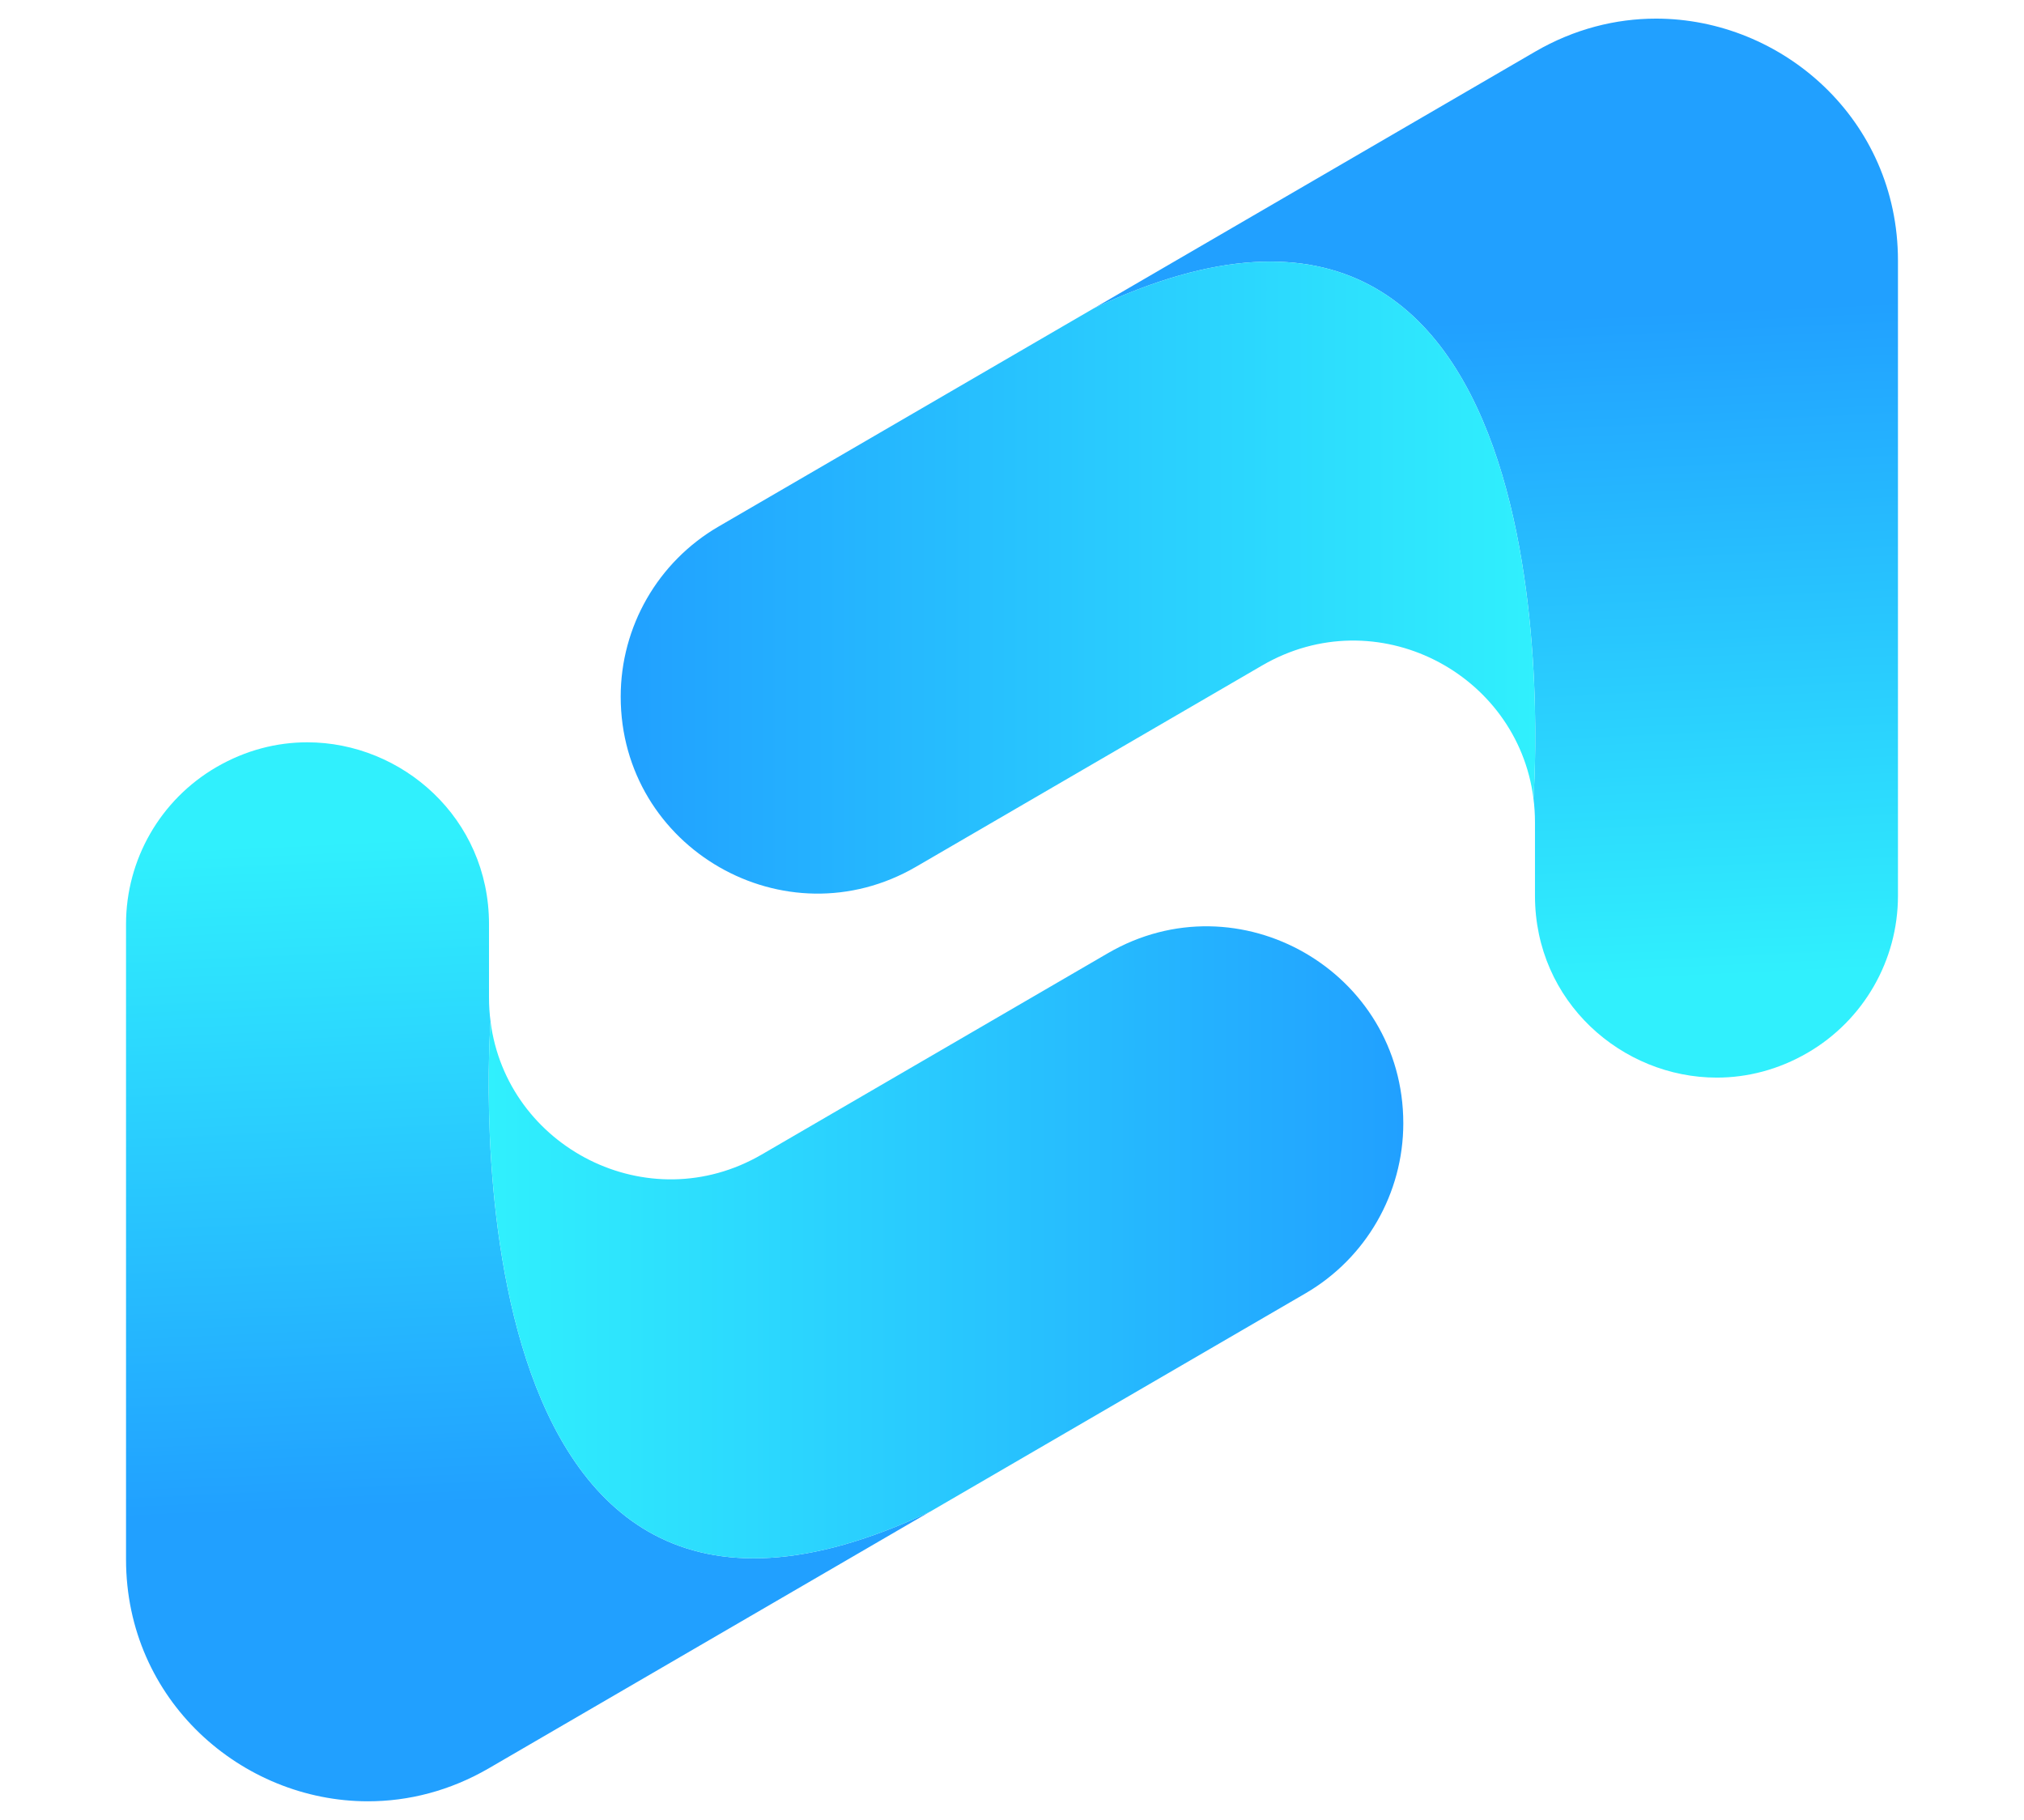 <?xml version="1.0" encoding="UTF-8"?>
<svg id="Layer_1" xmlns="http://www.w3.org/2000/svg" version="1.1" xmlns:xlink="http://www.w3.org/1999/xlink" viewBox="0 0 2689.6 2418.38">
  <!-- Generator: Adobe Illustrator 29.3.0, SVG Export Plug-In . SVG Version: 2.1.0 Build 146)  -->
  <defs>
    <style>
      .st0 {
        fill: url(#linear-gradient2);
      }

      .st1 {
        fill: url(#linear-gradient1);
      }

      .st2 {
        fill: url(#linear-gradient3);
      }

      .st3 {
        fill: url(#linear-gradient);
      }
    </style>
    <linearGradient id="linear-gradient" x1="656.72" y1="1106.91" x2="699.25" y2="1993.95" gradientUnits="userSpaceOnUse">
      <stop offset="0" stop-color="#30f0fd"/>
      <stop offset="1" stop-color="#21a0ff"/>
    </linearGradient>
    <linearGradient id="linear-gradient1" x1="649.43" y1="1650.84" x2="1864.78" y2="1650.84" xlink:href="#linear-gradient"/>
    <linearGradient id="linear-gradient2" x1="2159.55" y1="1353.44" x2="2202.08" y2="2240.48" gradientTransform="translate(4192.43 2664.91) rotate(-180)" xlink:href="#linear-gradient"/>
    <linearGradient id="linear-gradient3" x1="2152.26" y1="1897.37" x2="3367.62" y2="1897.37" gradientTransform="translate(4192.43 2664.91) rotate(-180)" xlink:href="#linear-gradient"/>
  </defs>
  <g>
    <path class="st3" d="M1235.85,2008.78l-586.02,340.84c-51.95,30.22-107.08,44.02-160.86,44.02-167.6,0-321.49-134.05-321.49-321.49v-844.13c0-85.9,45.69-165.3,119.93-208.53,39.03-22.69,80.43-33.08,120.88-33.08,125.88,0,241.53,100.74,241.53,241.61v97.64c0,10.87.71,21.58,2.06,31.97-1.51,19.99-66.79,959.22,583.96,651.14Z"/>
    <path class="st1" d="M1864.78,1492.65c0,93.12-49.5,179.18-129.93,225.98l-498.92,290.15h-.08c-650.74,308.08-585.46-631.15-583.96-651.14,21.42,166.89,209.09,264.53,360.43,176.49l459.74-267.39c174.19-101.37,392.71,24.35,392.71,225.9Z"/>
  </g>
  <g>
    <path class="st0" d="M1453.74,409.6L2039.76,68.76c51.95-30.22,107.08-44.02,160.86-44.02,167.6,0,321.49,134.05,321.49,321.49v844.13c0,85.9-45.69,165.3-119.93,208.53-39.03,22.69-80.43,33.08-120.88,33.08-125.88,0-241.53-100.74-241.53-241.61v-97.64c0-10.87-.71-21.58-2.06-31.97,1.51-19.99,66.79-959.22-583.96-651.14Z"/>
    <path class="st2" d="M824.81,925.74c0-93.12,49.5-179.18,129.93-225.98l498.92-290.15h.08c650.74-308.08,585.46,631.15,583.96,651.14-21.42-166.89-209.09-264.53-360.43-176.49l-459.74,267.39c-174.19,101.37-392.71-24.35-392.71-225.9Z"/>
  </g>
</svg>